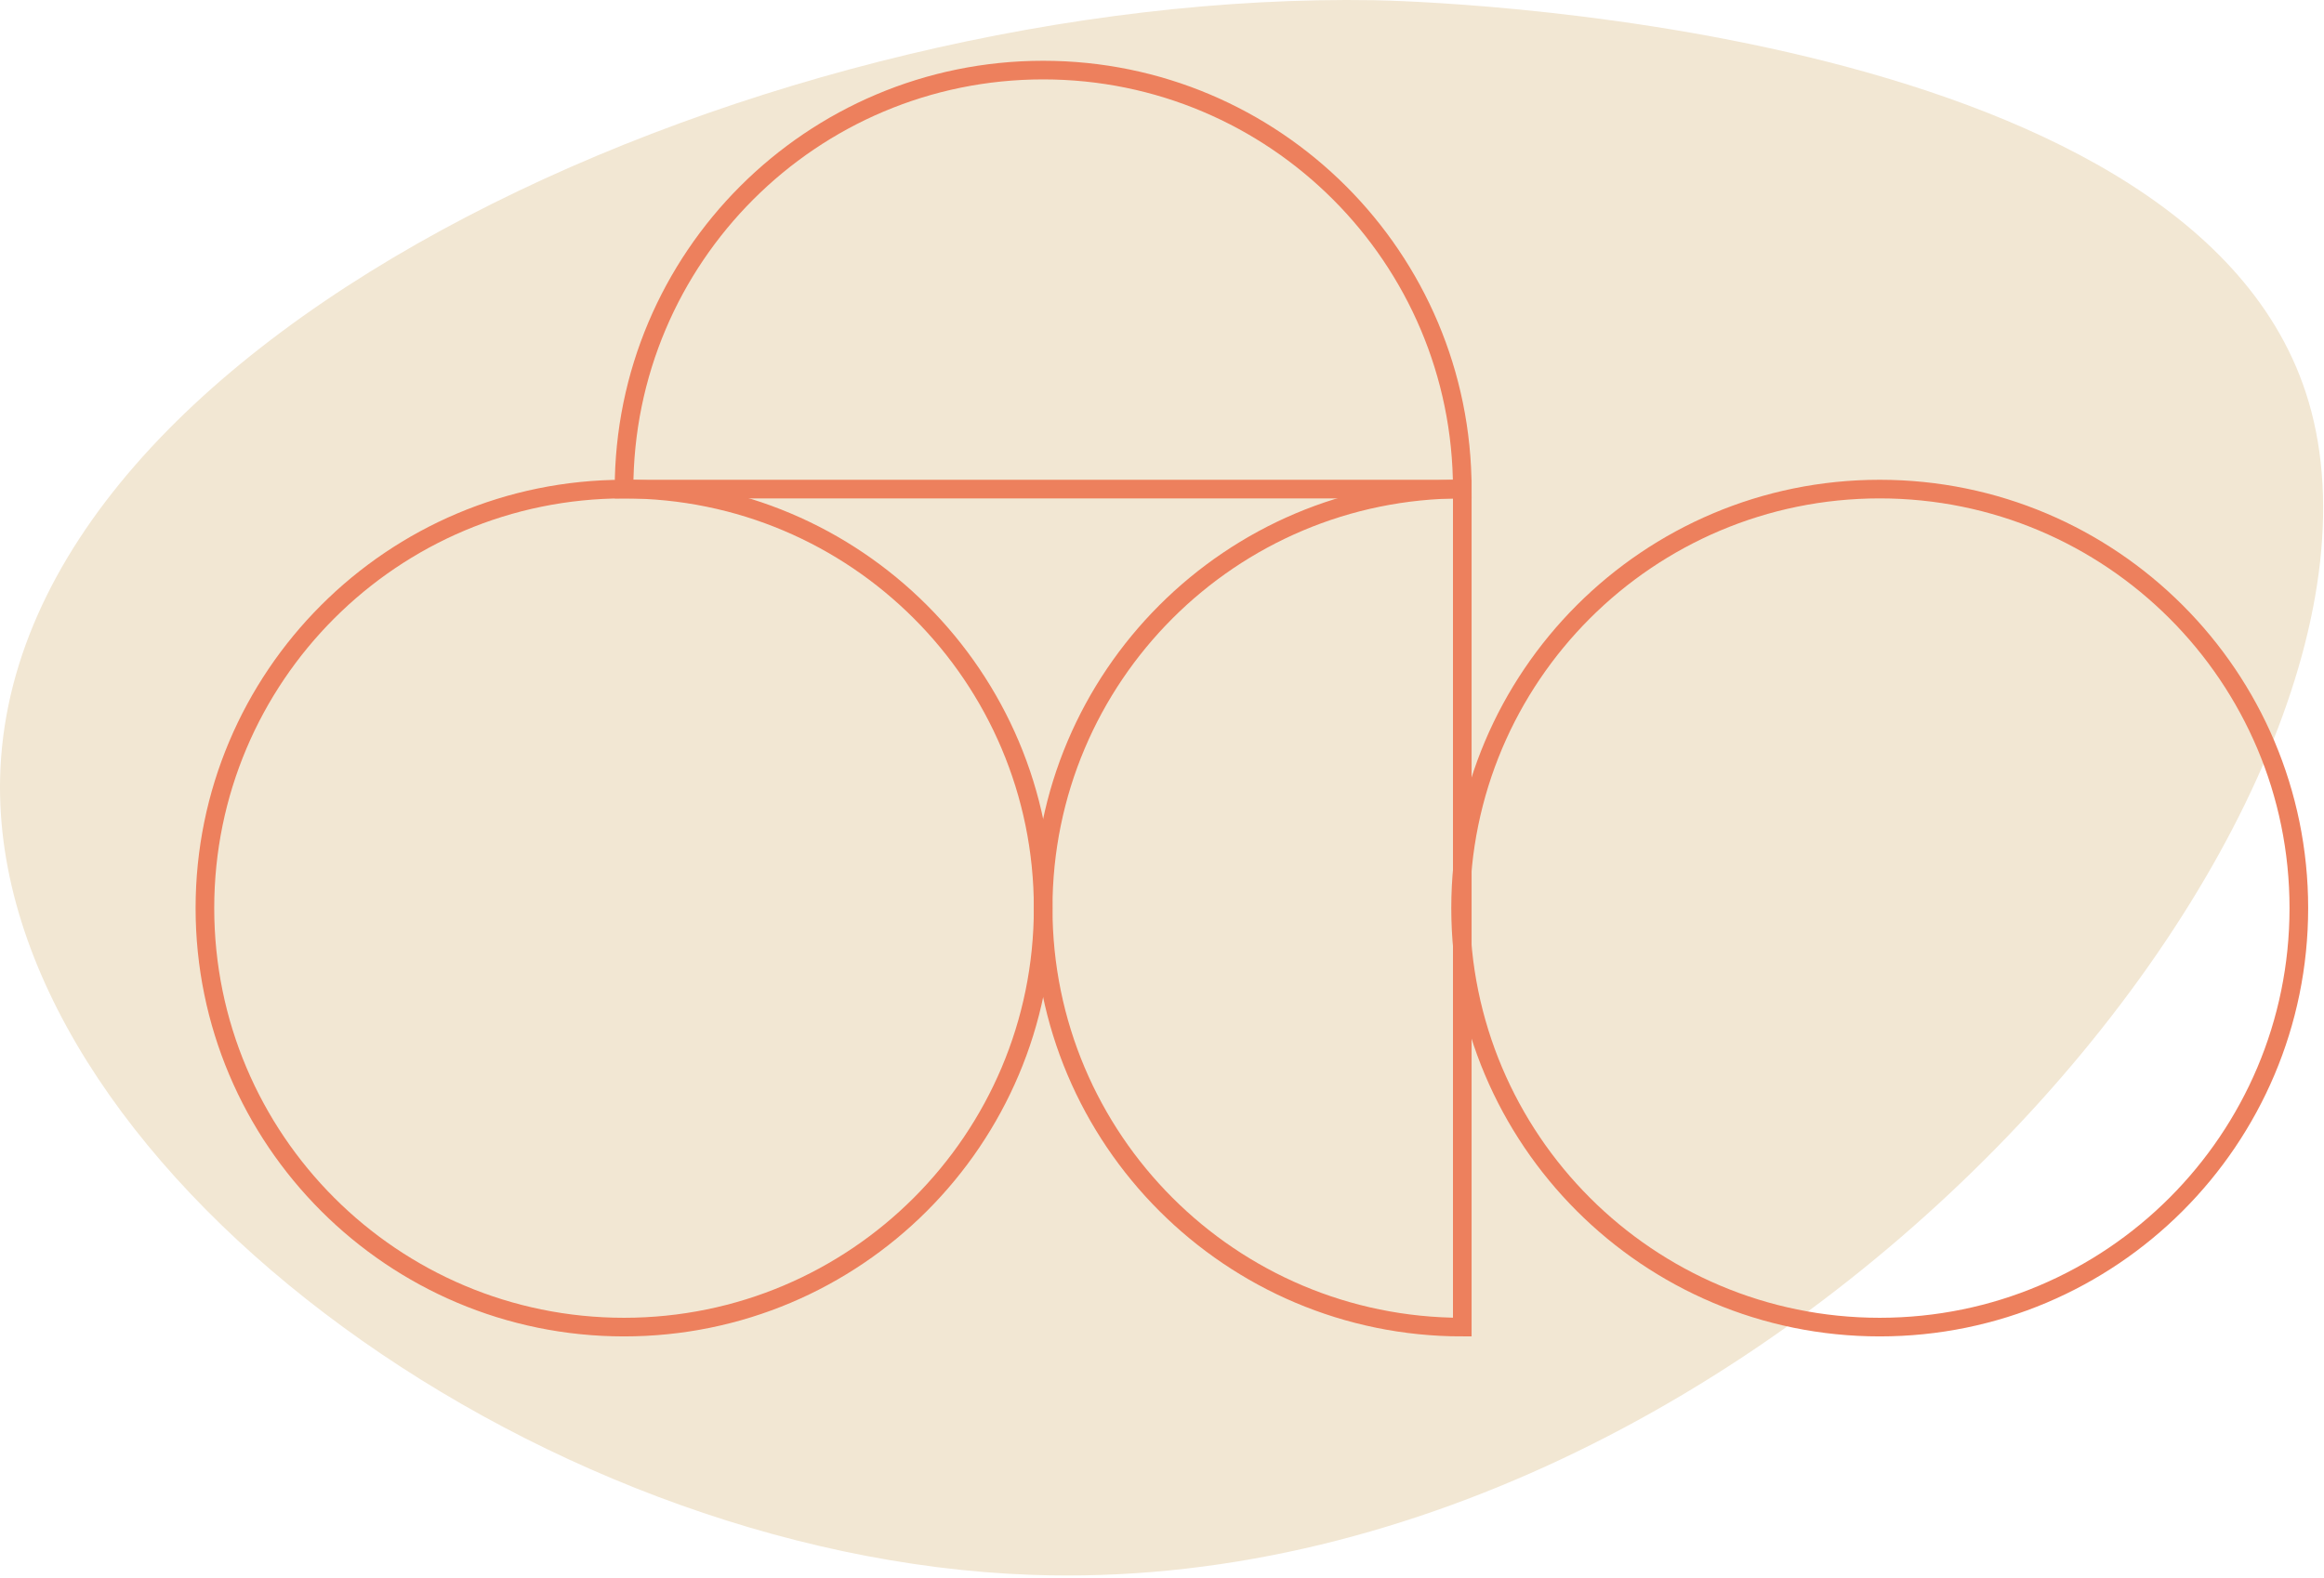 <?xml version="1.0" encoding="UTF-8"?>
<svg xmlns="http://www.w3.org/2000/svg" width="502" height="341" viewBox="0 0 502 341" fill="none">
  <path d="M296.775 0.045C305.458 0.185 471.591 4.521 498.029 84.709C527.278 173.421 382.668 345.993 222.806 340.277C114.545 336.426 -1.845 250.812 0.022 168.142C2.238 70.899 167.647 -2.065 296.775 0.045Z" fill="#F2E7D3"></path>
  <path d="M406.032 286.745C456.033 286.745 496.566 246.211 496.566 196.211C496.566 146.21 456.033 105.677 406.032 105.677C356.032 105.677 315.498 146.21 315.498 196.211C315.498 246.211 356.031 286.745 406.032 286.745Z" stroke="#ED805D" stroke-width="4.024" stroke-miterlimit="10"></path>
  <path d="M134.796 286.745C184.796 286.745 225.33 246.211 225.33 196.211C225.33 146.21 184.796 105.677 134.796 105.677C84.795 105.677 44.262 146.21 44.262 196.211C44.262 246.211 84.795 286.745 134.796 286.745Z" stroke="#ED805D" stroke-width="4.024" stroke-miterlimit="10"></path>
  <path d="M315.862 105.677C265.866 105.677 225.328 146.208 225.328 196.211C225.328 246.214 265.859 286.745 315.862 286.745L315.862 105.684L315.862 105.677Z" stroke="#ED805D" stroke-width="4.024" stroke-miterlimit="10"></path>
  <path d="M315.863 105.677C315.863 55.681 275.332 15.143 225.329 15.143C175.326 15.143 134.795 55.674 134.795 105.677H315.856H315.863Z" stroke="#ED805D" stroke-width="4.024" stroke-miterlimit="10"></path>
</svg>
